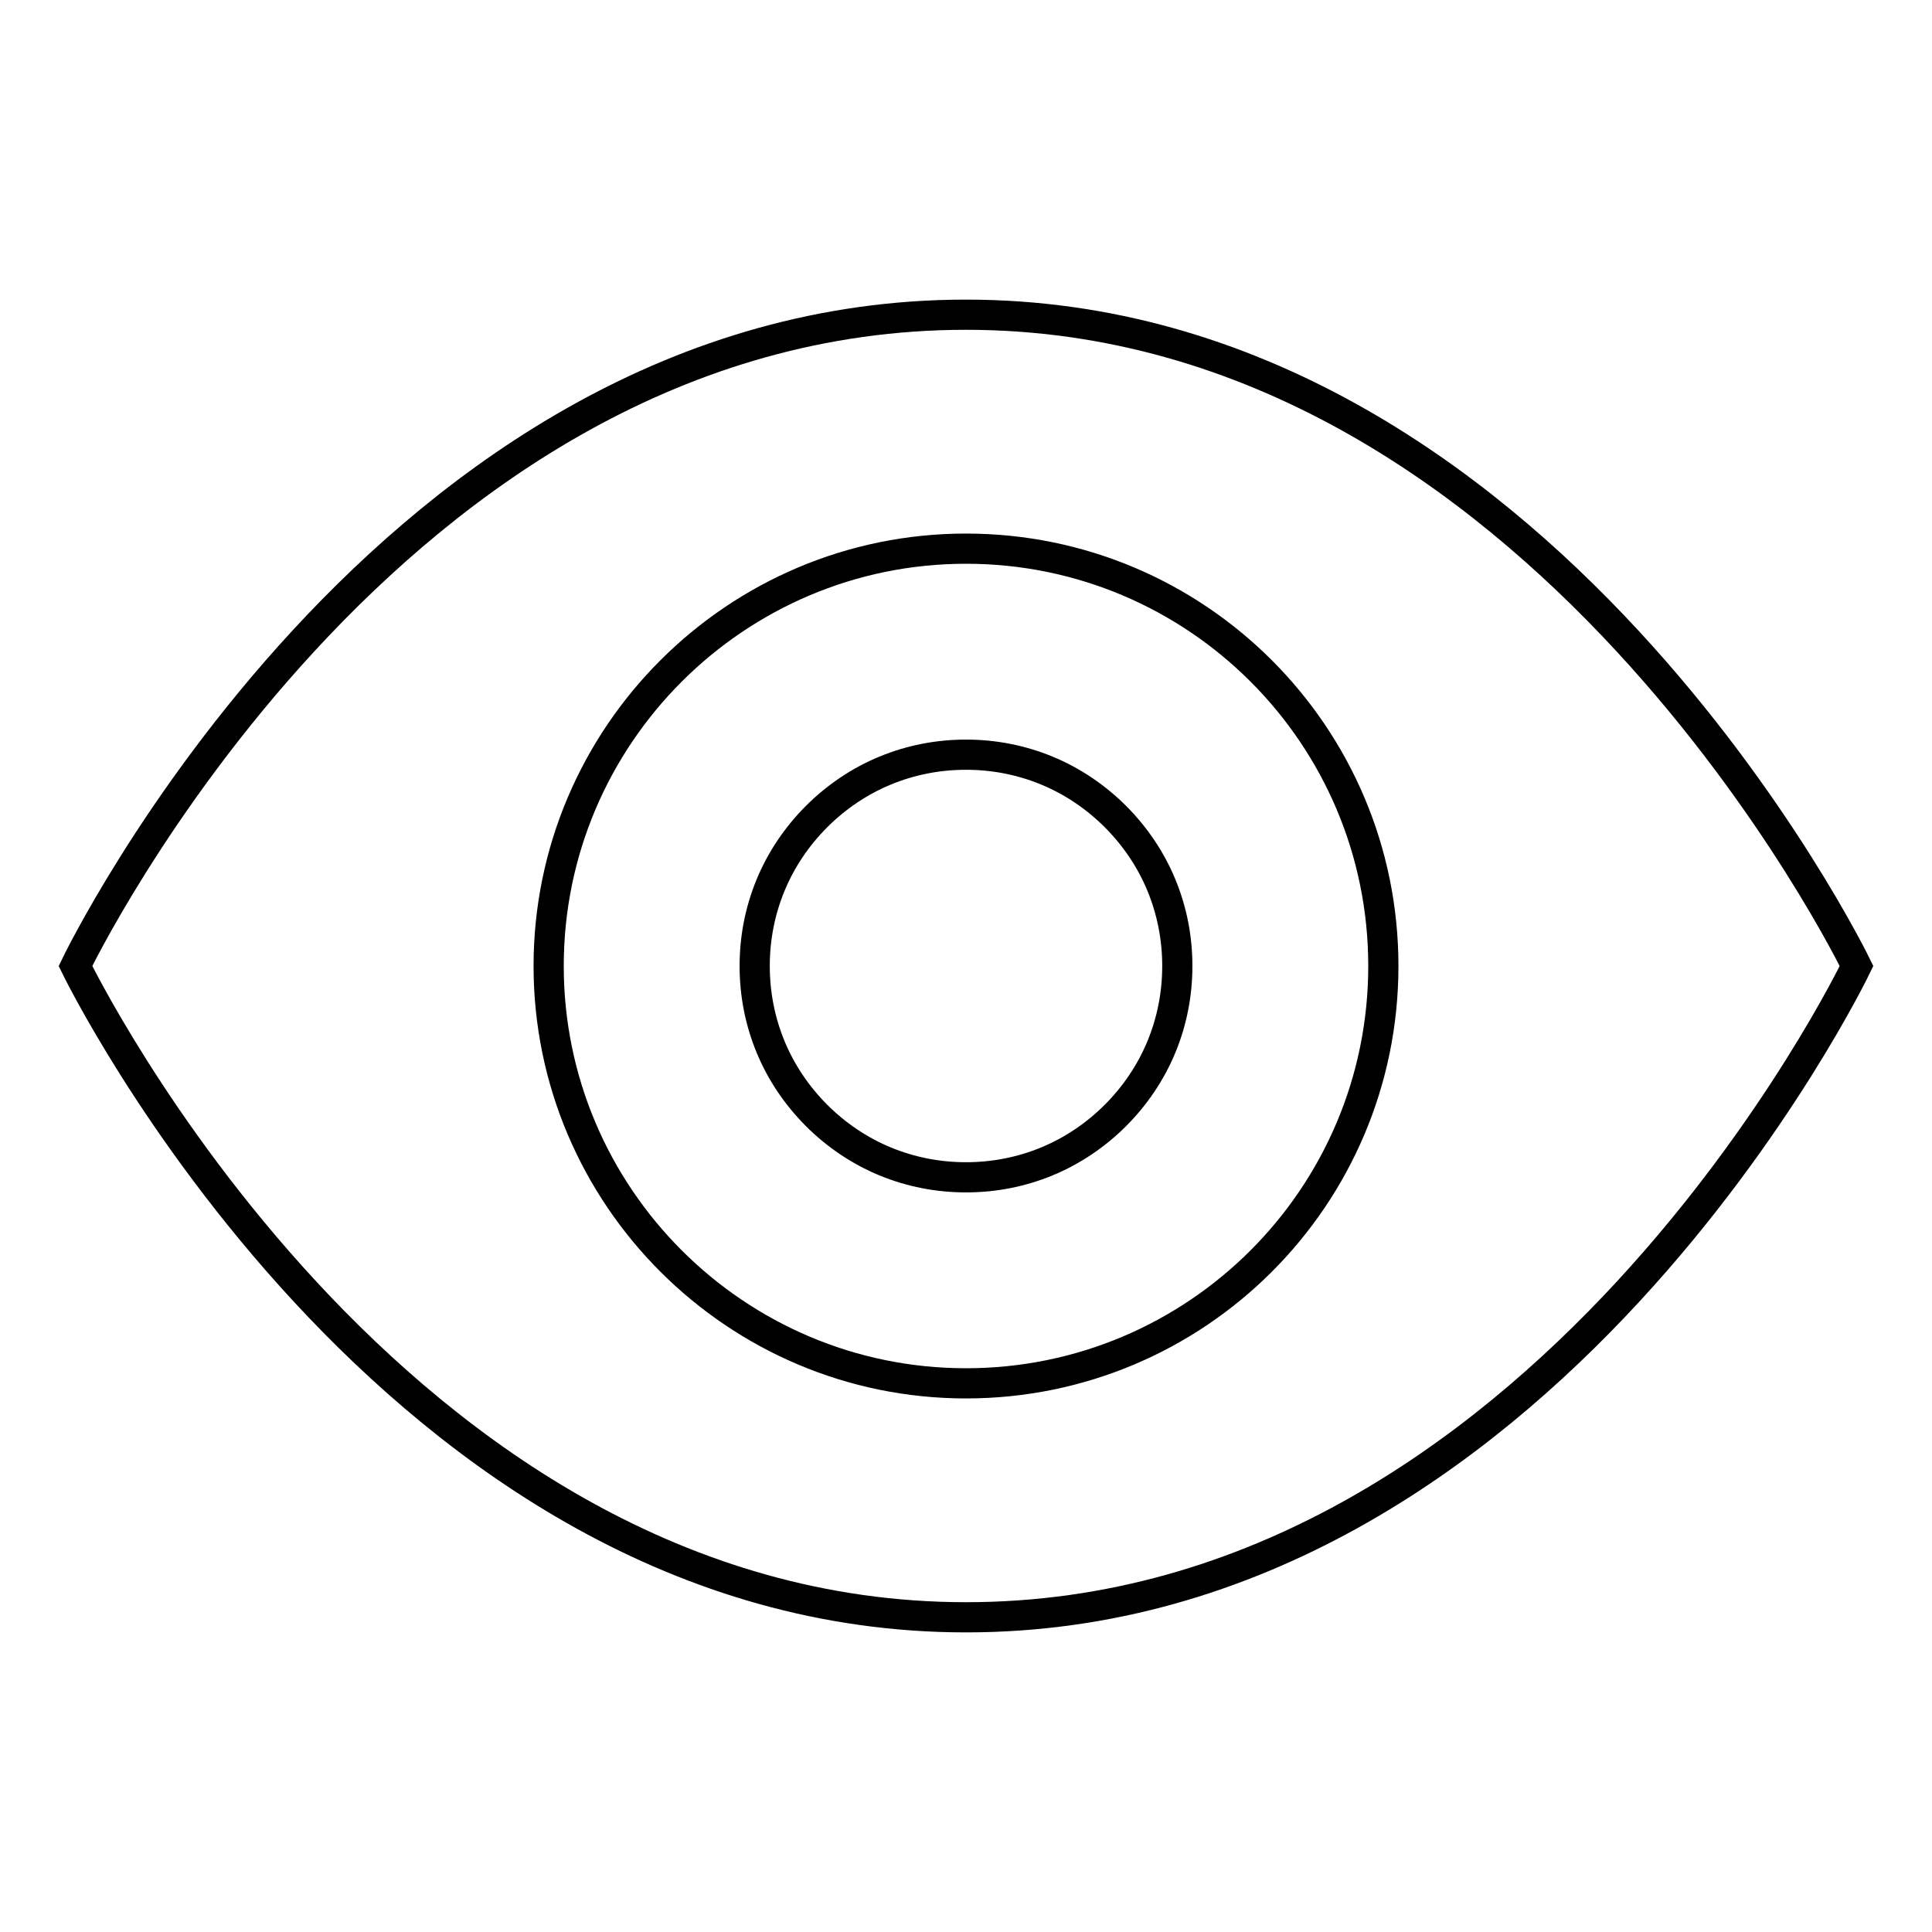 <?xml version="1.0" encoding="utf-8"?>
<!-- Svg Vector Icons : http://www.onlinewebfonts.com/icon -->
<!DOCTYPE svg PUBLIC "-//W3C//DTD SVG 1.1//EN" "http://www.w3.org/Graphics/SVG/1.1/DTD/svg11.dtd">
<svg version="1.1" xmlns="http://www.w3.org/2000/svg" xmlns:xlink="http://www.w3.org/1999/xlink" x="0px" y="0px" viewBox="0 0 256 256" enable-background="new 0 0 256 256" xml:space="preserve">
<g> <path stroke-width="4" fill-opacity="0" stroke="#000000"  d="M100,128c0,3.7,0.7,7.3,2.1,10.7c1.4,3.4,3.5,6.5,6.1,9.1c2.6,2.6,5.7,4.7,9.1,6.1c3.4,1.4,7,2.1,10.7,2.1 c3.7,0,7.3-0.7,10.7-2.1c3.4-1.4,6.5-3.5,9.1-6.1c2.6-2.6,4.7-5.7,6.1-9.1c1.4-3.4,2.1-7,2.1-10.7s-0.7-7.3-2.1-10.7 c-1.4-3.4-3.5-6.5-6.1-9.1c-2.6-2.6-5.7-4.7-9.1-6.1c-3.4-1.4-7-2.1-10.7-2.1c-3.7,0-7.3,0.7-10.7,2.1c-3.4,1.4-6.5,3.5-9.1,6.1 c-2.6,2.6-4.7,5.7-6.1,9.1C100.7,120.7,100,124.3,100,128L100,128z M128,41.7C51.4,41.7,10,128,10,128s41.8,86.3,118,86.3 c76.6,0,118-86.3,118-86.3S204.2,41.7,128,41.7L128,41.7L128,41.7z M128,183.3c-30.5,0-55.3-24.8-55.3-55.3S97.5,72.7,128,72.7 c30.5,0,55.3,24.7,55.3,55.3S158.5,183.3,128,183.3L128,183.3z"/></g>
</svg>